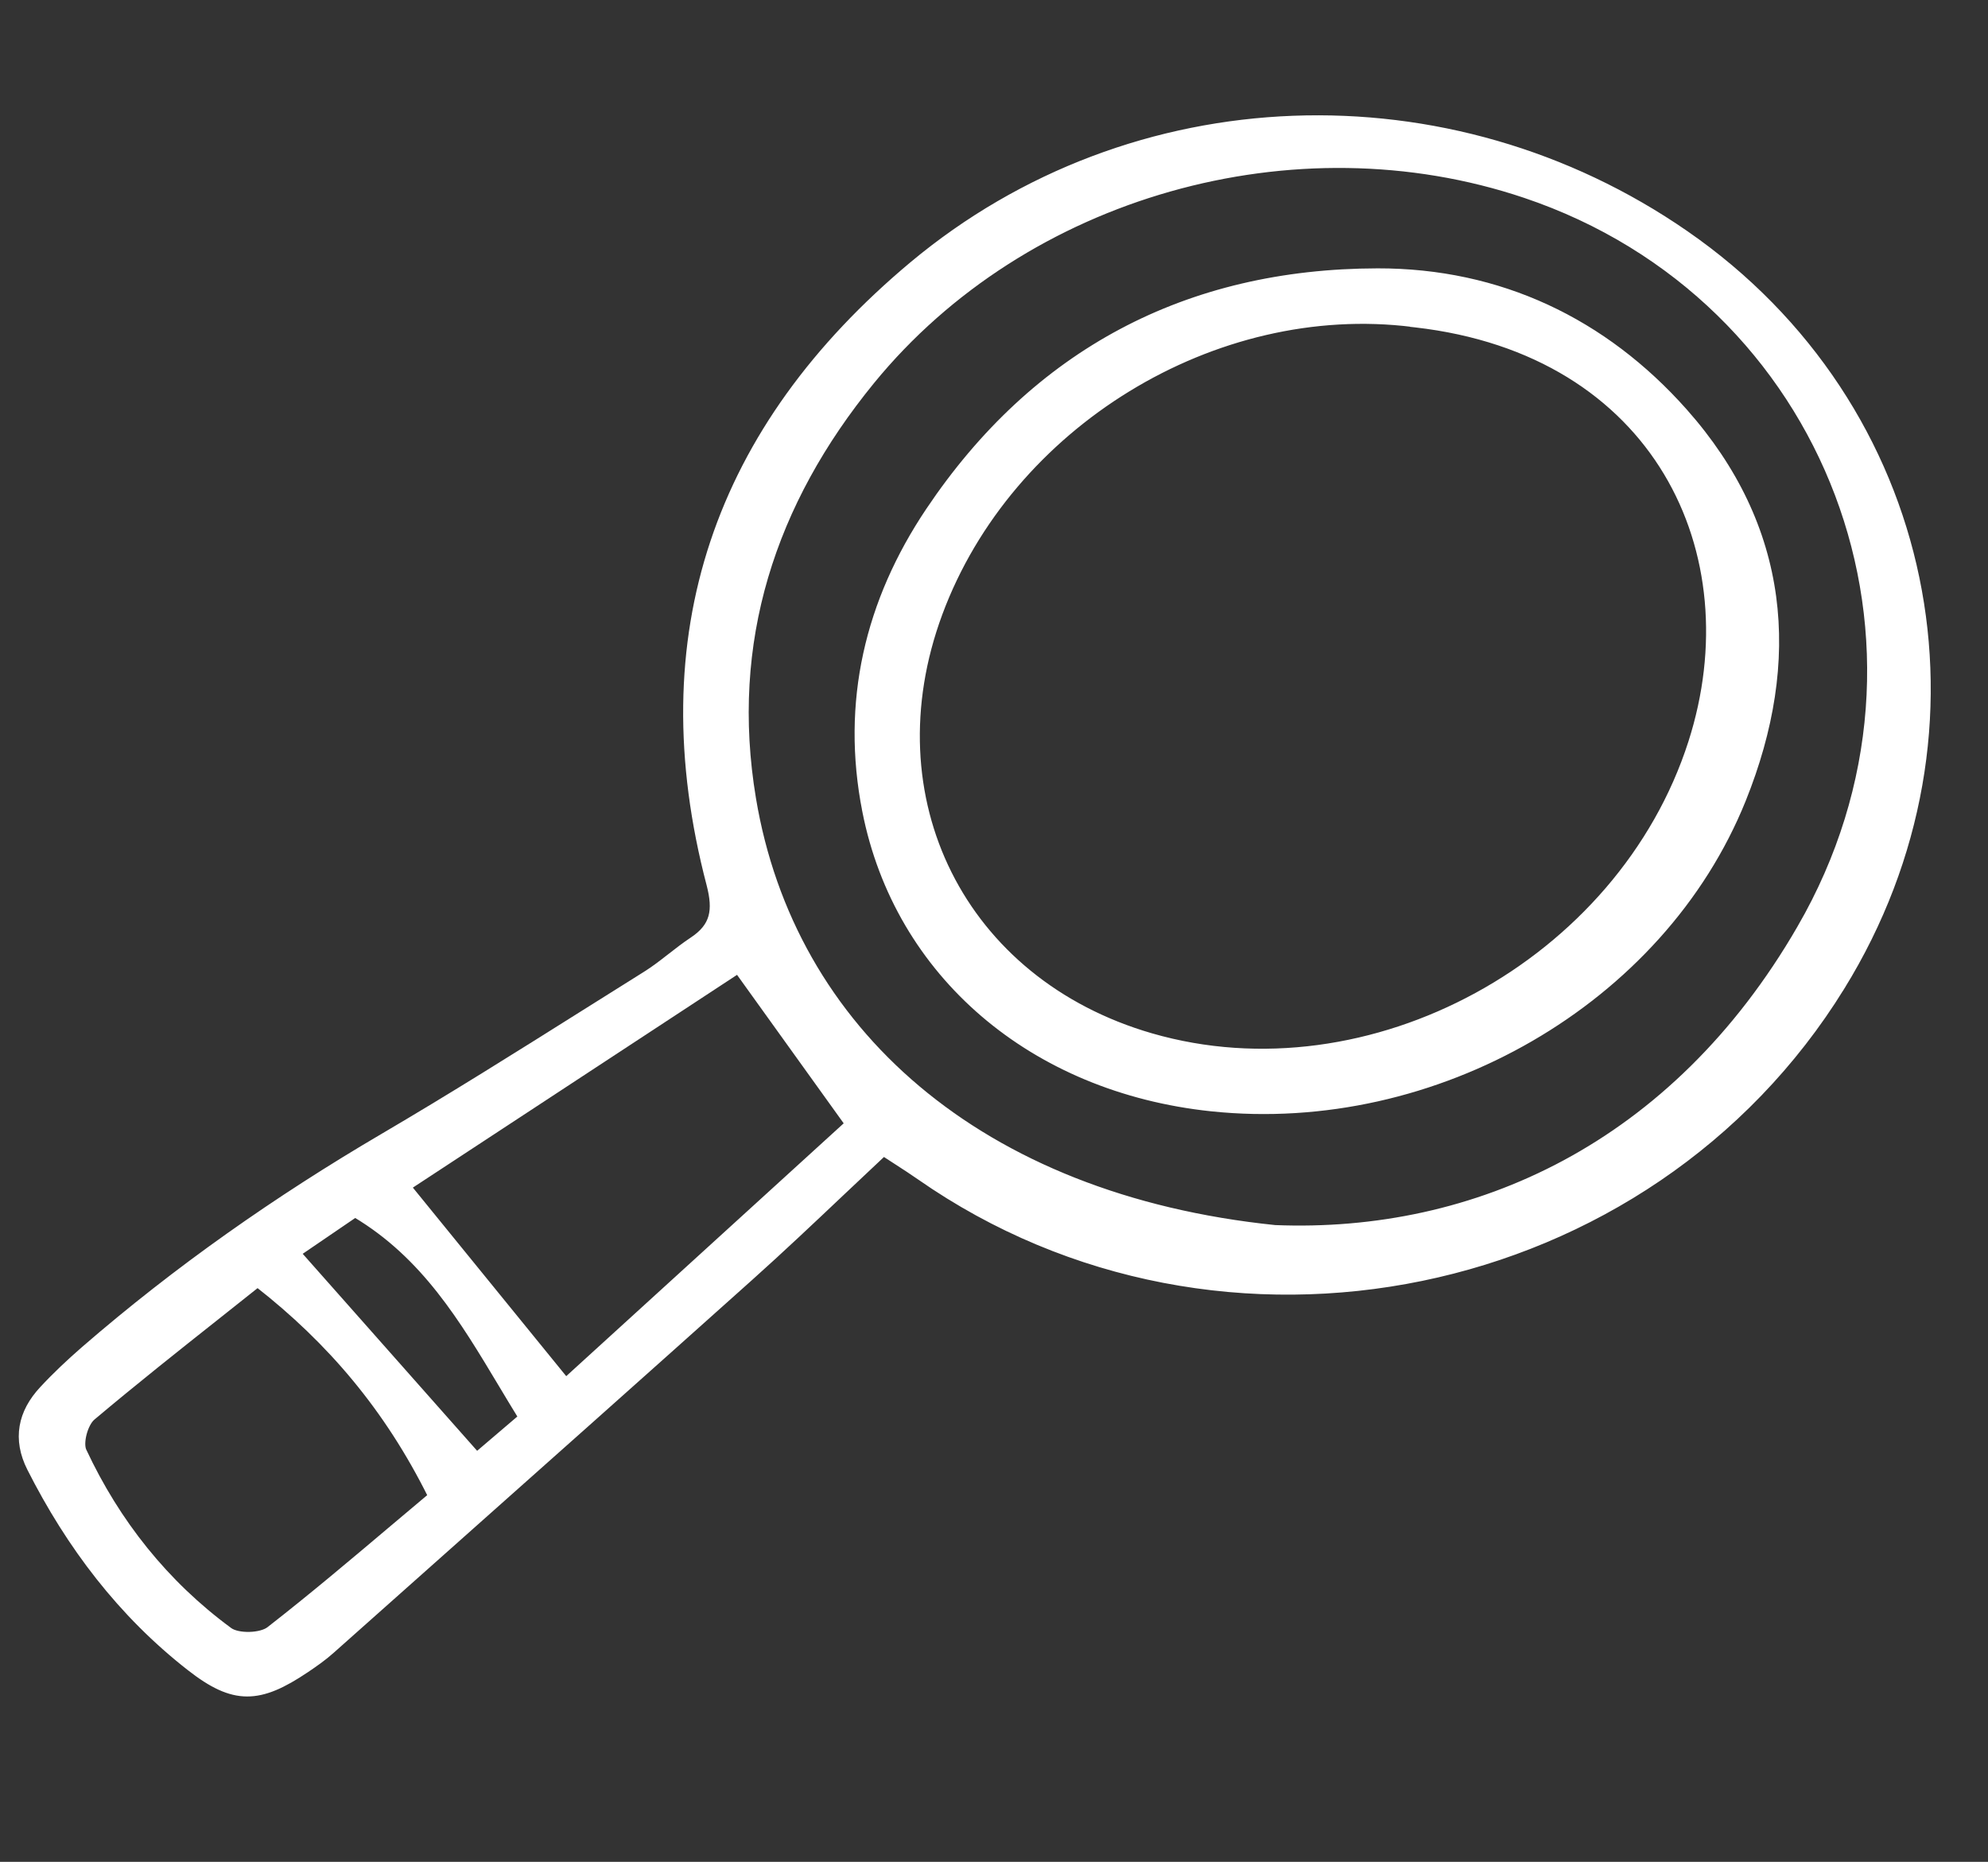 <svg width="79" height="74" viewBox="0 0 79 74" fill="none" xmlns="http://www.w3.org/2000/svg">
<rect x="0" y="0" width="79" height="74" fill="#333333" stroke="none"/>
<path d="M12.18 66.379L12.181 66.379C12.525 66.146 12.876 65.902 13.19 65.62C14.422 64.523 15.654 63.427 16.887 62.331C21.202 58.494 25.517 54.656 29.818 50.802C31.065 49.686 32.28 48.536 33.507 47.375C34.04 46.871 34.575 46.365 35.116 45.859C35.298 45.979 35.469 46.089 35.632 46.194C35.956 46.404 36.247 46.592 36.533 46.792L36.533 46.792C48.528 55.162 65.537 51.662 73.202 39.248L73.117 39.195L73.202 39.248C79.531 28.994 76.866 16.1 67.002 9.273C57.608 2.766 45.002 3.177 36.233 10.51L36.233 10.51C32.359 13.753 29.693 17.435 28.323 21.551C26.952 25.666 26.879 30.208 28.178 35.164C28.311 35.677 28.347 36.085 28.251 36.431C28.156 36.774 27.927 37.07 27.499 37.352L27.499 37.352C27.198 37.551 26.914 37.773 26.633 37.992C26.613 38.007 26.593 38.023 26.573 38.038C26.272 38.273 25.974 38.503 25.656 38.702C24.85 39.206 24.045 39.712 23.241 40.218C20.578 41.893 17.917 43.566 15.206 45.157L15.206 45.157C10.994 47.63 7.019 50.414 3.33 53.611L3.33 53.611C2.753 54.113 2.192 54.639 1.672 55.2C1.244 55.66 0.969 56.158 0.879 56.693C0.788 57.227 0.883 57.789 1.178 58.373L1.178 58.373C2.738 61.456 4.79 64.168 7.529 66.305C8.395 66.982 9.091 67.325 9.814 67.328C10.534 67.332 11.259 66.999 12.18 66.379ZM71.518 36.874L71.605 36.924L71.518 36.874C66.503 45.549 58.596 49.109 50.67 48.792L50.669 48.792C38.929 47.583 31.476 40.921 29.942 31.744C28.902 25.51 30.709 19.995 34.654 15.164C40.747 7.703 51.455 4.692 60.6 7.77C72.675 11.835 77.99 25.682 71.518 36.874ZM10.236 51.07C13.108 53.319 15.374 55.982 17.101 59.452C16.592 59.878 16.083 60.308 15.574 60.738C13.97 62.093 12.357 63.455 10.69 64.754L10.69 64.754C10.533 64.877 10.231 64.954 9.911 64.962C9.589 64.969 9.288 64.907 9.13 64.79L9.13 64.79C6.589 62.923 4.666 60.502 3.335 57.653C3.303 57.583 3.287 57.484 3.289 57.363C3.292 57.244 3.312 57.111 3.347 56.978C3.419 56.709 3.546 56.466 3.682 56.351C5.338 54.955 7.033 53.611 8.738 52.26C9.237 51.864 9.736 51.468 10.236 51.07ZM31.729 41.973C32.348 42.835 32.989 43.727 33.66 44.662C29.98 48.017 26.221 51.442 22.49 54.842C20.266 52.109 18.303 49.696 16.259 47.18C18.19 45.911 20.157 44.621 22.143 43.317C24.515 41.761 26.914 40.187 29.314 38.61C30.092 39.694 30.89 40.805 31.729 41.973ZM11.879 49.815C12.531 49.371 13.297 48.849 14.113 48.291C16.855 49.932 18.363 52.452 19.911 55.037C20.167 55.465 20.424 55.894 20.688 56.322C20.292 56.658 19.928 56.97 19.594 57.255C19.365 57.451 19.151 57.634 18.951 57.804C17.245 55.875 15.575 53.989 13.858 52.05C13.206 51.315 12.548 50.571 11.879 49.815Z" fill="white" stroke="white" stroke-width="0.2"/>
<path d="M34.367 32.247L34.466 32.228L34.367 32.247C35.648 38.735 41.014 43.322 48.139 44.071C57.032 45.004 66.043 39.83 69.279 31.794L69.279 31.794C71.513 26.244 71.025 20.931 66.953 16.341L66.953 16.341C63.757 12.741 59.589 10.758 54.744 10.766C47.16 10.779 41.116 13.982 36.889 20.287C34.475 23.887 33.512 27.906 34.367 32.247ZM56.147 12.897L56.146 12.902L56.244 12.913C61.036 13.459 64.371 15.728 66.21 18.793C68.05 21.859 68.398 25.733 67.192 29.497C64.39 38.236 54.444 43.686 45.748 41.166C38.264 38.995 34.632 31.729 37.353 24.386C40.128 16.904 48.265 11.906 56.147 12.897Z" fill="white" stroke="white" stroke-width="0.2"/>
</svg>
